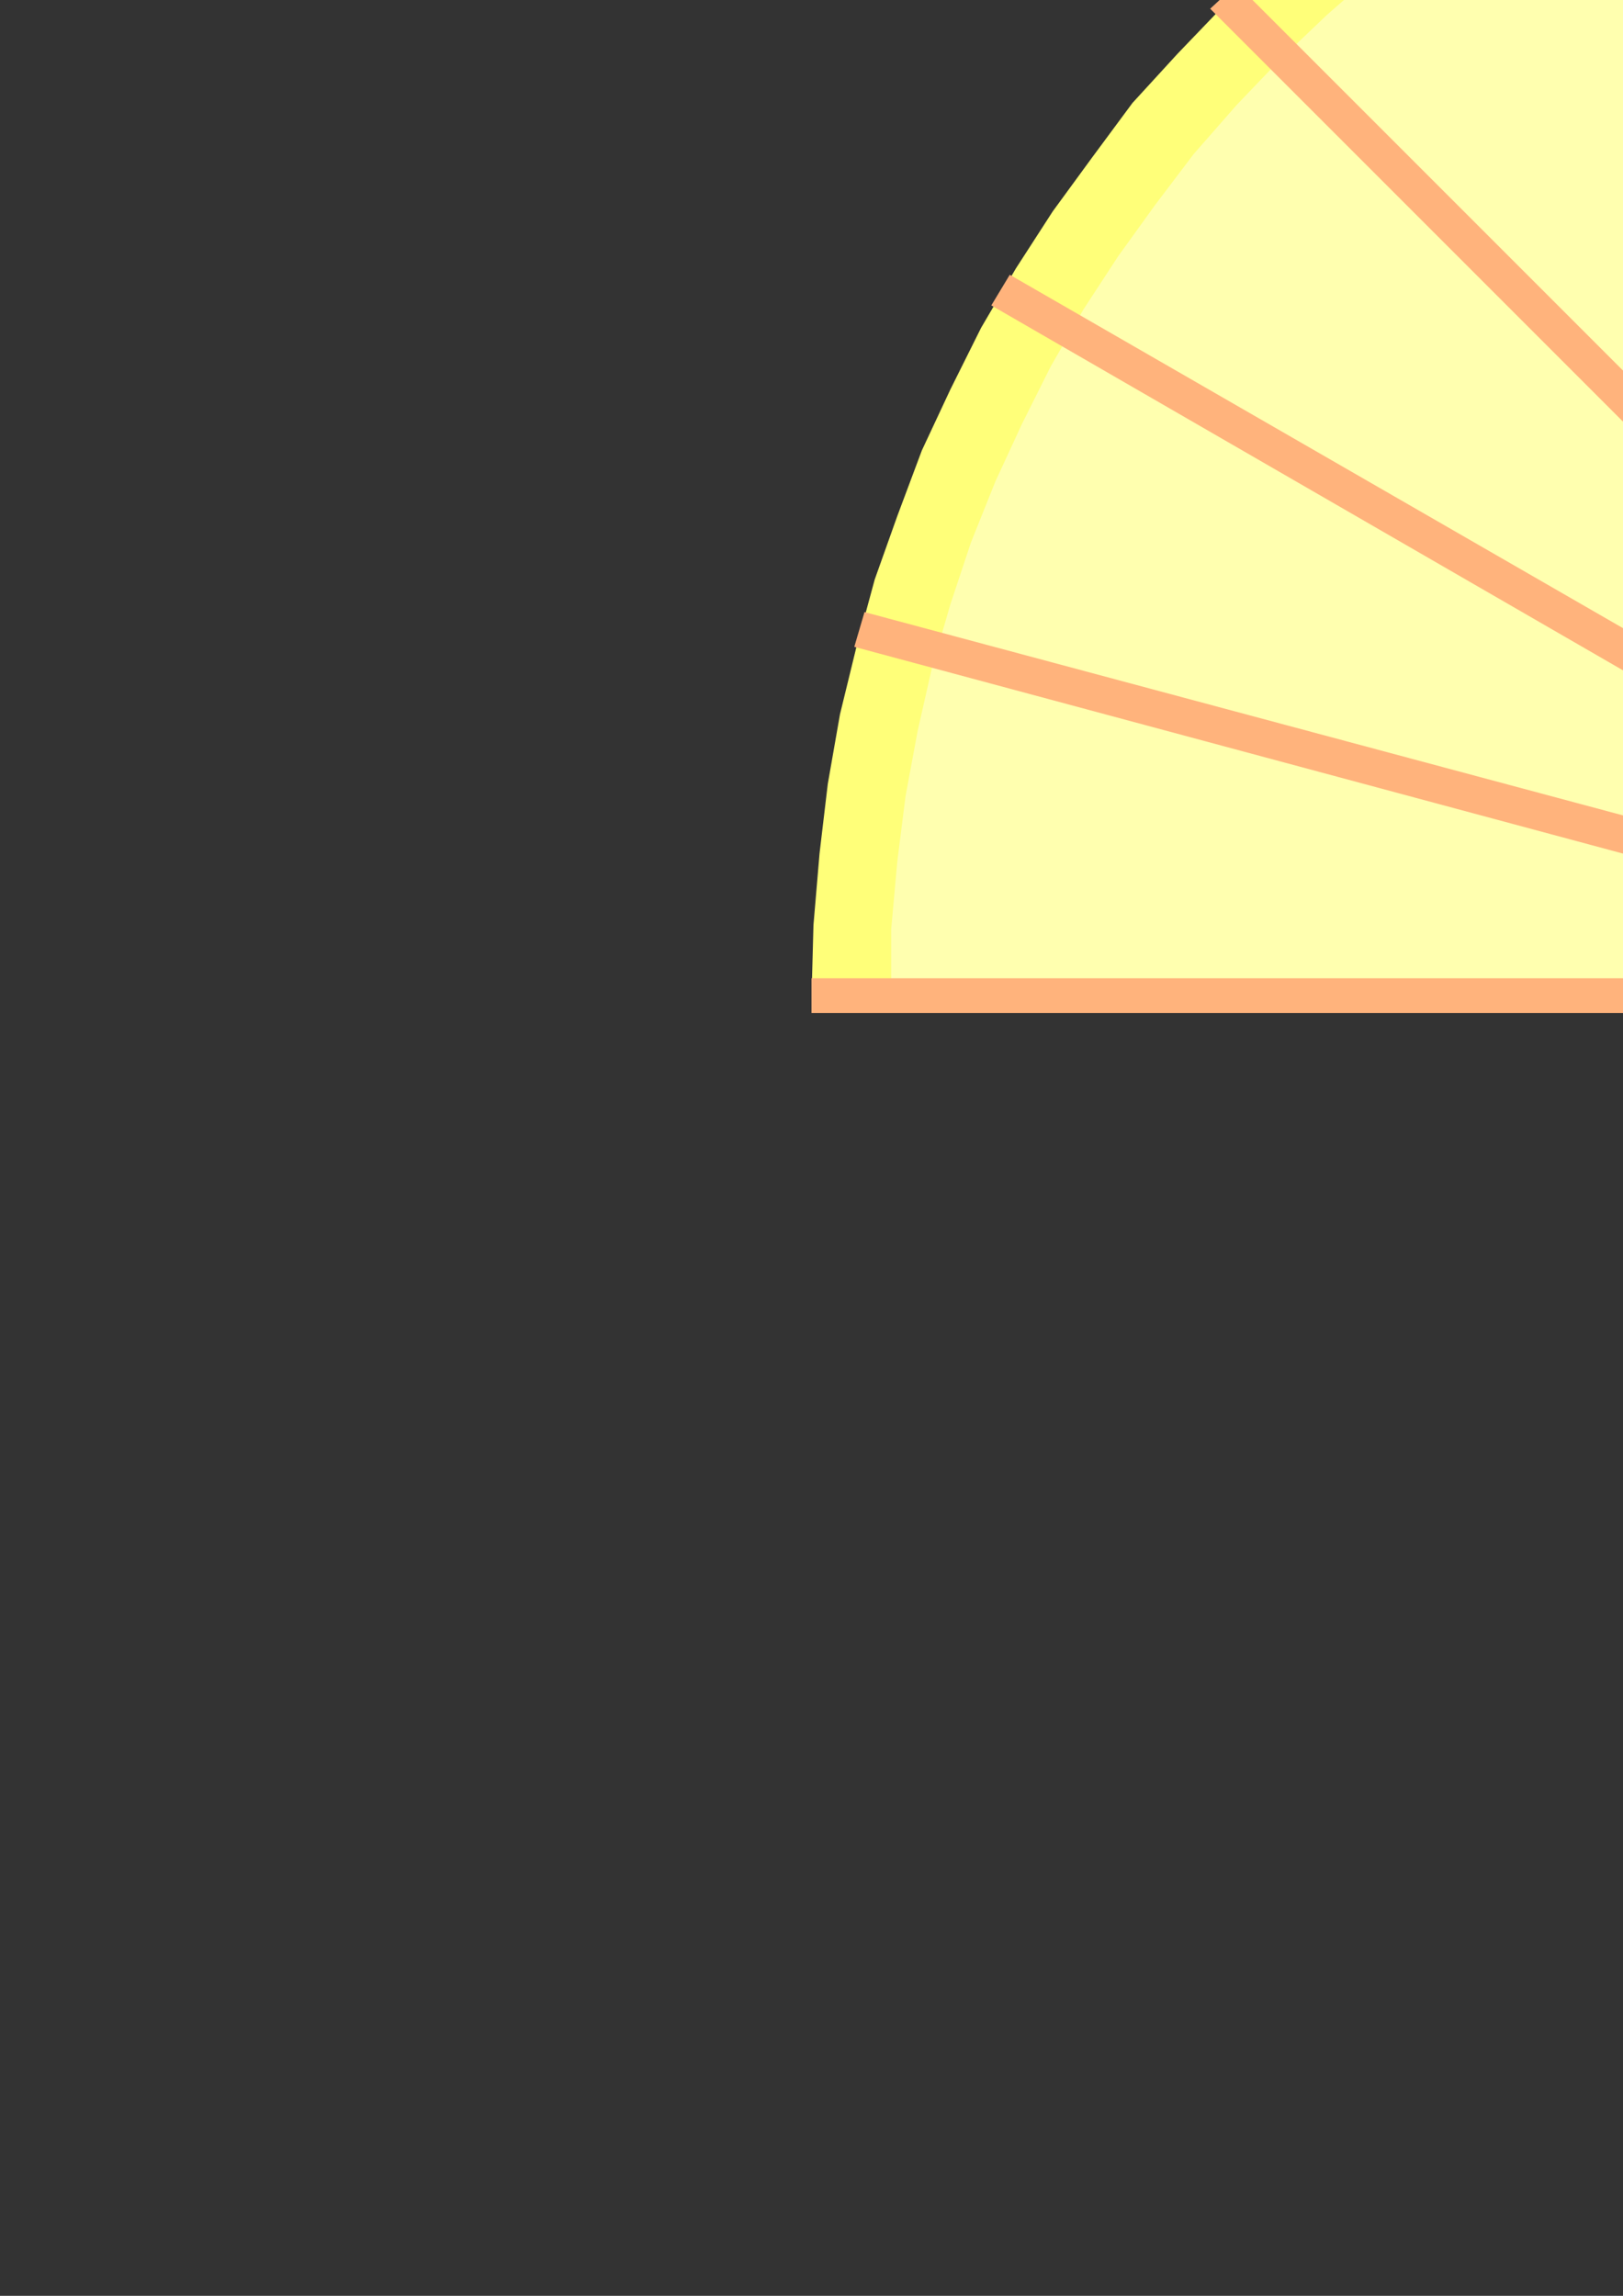 <?xml version="1.0" encoding="utf-8"?>
<!-- Created by UniConvertor 2.0rc4 (https://sk1project.net/) -->
<svg xmlns="http://www.w3.org/2000/svg" height="841.89pt" viewBox="0 0 595.276 841.89" width="595.276pt" version="1.1" xmlns:xlink="http://www.w3.org/1999/xlink" id="94f7b191-f60d-11ea-808d-dcc15c148e23">

<rect x="0" y="0" width="595.276" height="841.89" fill="#333333" stroke="none"/>

<g>
	<g>
		<path style="fill:#ffff79;" d="M 813.59,366.225 L 297.638,366.225 298.358,339.225 300.59,312.945 303.614,287.457 308.078,261.969 314.126,237.201 320.822,212.505 329.102,189.249 338.102,165.201 348.614,142.737 359.846,120.201 372.59,98.457 386.126,77.505 400.382,57.993 415.358,37.761 431.846,19.761 449.126,1.761 467.126,-15.519 485.846,-32.007 505.358,-47.055 525.59,-61.239 546.614,-74.775 567.638,-87.519 590.102,-98.751 613.358,-109.263 636.614,-118.263 660.59,-126.543 684.638,-134.031 710.126,-139.287 734.822,-143.751 761.102,-147.495 787.382,-149.007 813.59,-149.799 813.59,366.225 Z" />
		<path style="stroke:#0e0d0c;stroke-width:0.0;stroke-miterlimit:10.433;fill:none;" d="M 813.59,366.225 L 297.638,366.225 298.358,339.225 300.59,312.945 303.614,287.457 308.078,261.969 314.126,237.201 320.822,212.505 329.102,189.249 338.102,165.201 348.614,142.737 359.846,120.201 372.59,98.457 386.126,77.505 400.382,57.993 415.358,37.761 431.846,19.761 449.126,1.761 467.126,-15.519 485.846,-32.007 505.358,-47.055 525.59,-61.239 546.614,-74.775 567.638,-87.519 590.102,-98.751 613.358,-109.263 636.614,-118.263 660.59,-126.543 684.638,-134.031 710.126,-139.287 734.822,-143.751 761.102,-147.495 787.382,-149.007 813.59,-149.799 813.59,366.225" />
		<path style="fill:#ffffaf;" d="M 813.59,366.225 L 326.87,366.225 326.87,340.737 329.102,315.969 332.126,291.993 336.59,267.945 341.846,244.761 348.614,221.505 356.102,198.969 365.102,176.505 374.822,155.481 385.334,134.457 397.358,113.505 410.102,93.993 423.638,75.201 437.822,56.481 453.59,38.481 469.358,21.993 486.638,5.505 503.846,-9.543 522.638,-23.799 541.358,-38.055 561.59,-50.007 581.822,-62.031 602.846,-72.543 624.59,-83.055 646.334,-91.263 668.87,-98.751 692.126,-105.519 715.382,-110.775 739.358,-115.239 764.126,-118.263 788.822,-120.495 813.59,-121.287 813.59,366.225 Z" />
		<path style="stroke:#0e0d0c;stroke-width:0.0;stroke-miterlimit:10.433;fill:none;" d="M 813.59,366.225 L 326.87,366.225 326.87,340.737 329.102,315.969 332.126,291.993 336.59,267.945 341.846,244.761 348.614,221.505 356.102,198.969 365.102,176.505 374.822,155.481 385.334,134.457 397.358,113.505 410.102,93.993 423.638,75.201 437.822,56.481 453.59,38.481 469.358,21.993 486.638,5.505 503.846,-9.543 522.638,-23.799 541.358,-38.055 561.59,-50.007 581.822,-62.031 602.846,-72.543 624.59,-83.055 646.334,-91.263 668.87,-98.751 692.126,-105.519 715.382,-110.775 739.358,-115.239 764.126,-118.263 788.822,-120.495 813.59,-121.287 813.59,366.225" />
		<path style="fill:#ffb37c;" d="M 297.638,358.737 L 872.126,358.737 872.126,371.481 297.638,371.481 297.638,358.737 Z" />
		<path style="stroke:#0e0d0c;stroke-width:0.0;stroke-miterlimit:10.433;fill:none;" d="M 297.638,358.737 L 872.126,358.737 872.126,371.481 297.638,371.481 297.638,358.737" />
		<path style="fill:#ffb37c;" d="M 317.078,224.457 L 871.334,372.993 868.382,386.457 313.334,237.201 317.078,224.457 Z" />
		<path style="stroke:#0e0d0c;stroke-width:0.0;stroke-miterlimit:10.433;fill:none;" d="M 317.078,224.457 L 871.334,372.993 868.382,386.457 313.334,237.201 317.078,224.457" />
		<path style="fill:#ffb37c;" d="M 370.358,100.761 L 867.59,387.249 860.822,399.201 363.59,111.993 370.358,100.761 Z" />
		<path style="stroke:#0e0d0c;stroke-width:0.0;stroke-miterlimit:10.433;fill:none;" d="M 370.358,100.761 L 867.59,387.249 860.822,399.201 363.59,111.993 370.358,100.761" />
		<path style="fill:#ffb37c;" d="M 453.59,-5.799 L 859.382,399.993 850.382,409.713 443.87,3.201 453.59,-5.799 Z" />
		<path style="stroke:#0e0d0c;stroke-width:0.0;stroke-miterlimit:10.433;fill:none;" d="M 453.59,-5.799 L 859.382,399.993 850.382,409.713 443.87,3.201 453.59,-5.799" />
		<path style="fill:#ffb37c;" d="M 561.59,-86.799 L 848.87,410.505 837.638,417.201 550.358,-80.751 561.59,-86.799 Z" />
		<path style="stroke:#0e0d0c;stroke-width:0.0;stroke-miterlimit:10.433;fill:none;" d="M 561.59,-86.799 L 848.87,410.505 837.638,417.201 550.358,-80.751 561.59,-86.799" />
		<path style="fill:#ffb37c;" d="M 686.87,-137.775 L 836.126,417.201 822.59,420.945 674.126,-134.031 686.87,-137.775 Z" />
		<path style="stroke:#0e0d0c;stroke-width:0.0;stroke-miterlimit:10.433;fill:none;" d="M 686.87,-137.775 L 836.126,417.201 822.59,420.945 674.126,-134.031 686.87,-137.775" />
		<path style="fill:#ffb37c;" d="M 821.078,-153.543 L 821.078,420.945 808.334,420.945 808.334,-153.543 821.078,-153.543 Z" />
		<path style="stroke:#0e0d0c;stroke-width:0.0;stroke-miterlimit:10.433;fill:none;" d="M 821.078,-153.543 L 821.078,420.945 808.334,420.945 808.334,-153.543 821.078,-153.543" />
		<path style="fill:#ffffaf;" d="M 814.382,360.249 L 815.102,360.249 815.822,360.969 816.614,360.969 817.334,361.761 818.126,362.481 818.126,363.201 818.846,363.993 818.846,364.713 818.846,365.505 818.126,366.945 818.126,366.945 817.334,367.737 816.614,368.457 815.822,369.249 815.102,369.249 814.382,369.249 813.59,369.249 812.87,369.249 812.078,368.457 811.358,367.737 810.638,366.945 809.846,366.945 809.846,365.505 809.846,364.713 809.846,363.993 809.846,363.201 810.638,362.481 811.358,361.761 812.078,360.969 812.87,360.969 813.59,360.249 814.382,360.249 Z" />
		<path style="stroke:#0e0d0c;stroke-width:0.0;stroke-miterlimit:10.433;fill:none;" d="M 814.382,360.249 L 815.102,360.249 815.822,360.969 816.614,360.969 817.334,361.761 818.126,362.481 818.126,363.201 818.846,363.993 818.846,364.713 818.846,365.505 818.126,366.945 818.126,366.945 817.334,367.737 816.614,368.457 815.822,369.249 815.102,369.249 814.382,369.249 813.59,369.249 812.87,369.249 812.078,368.457 811.358,367.737 810.638,366.945 809.846,366.945 809.846,365.505 809.846,364.713 809.846,363.993 809.846,363.201 810.638,362.481 811.358,361.761 812.078,360.969 812.87,360.969 813.59,360.249 814.382,360.249" />
	</g>
</g>
<g>
</g>
<g>
</g>
<g>
</g>
</svg>